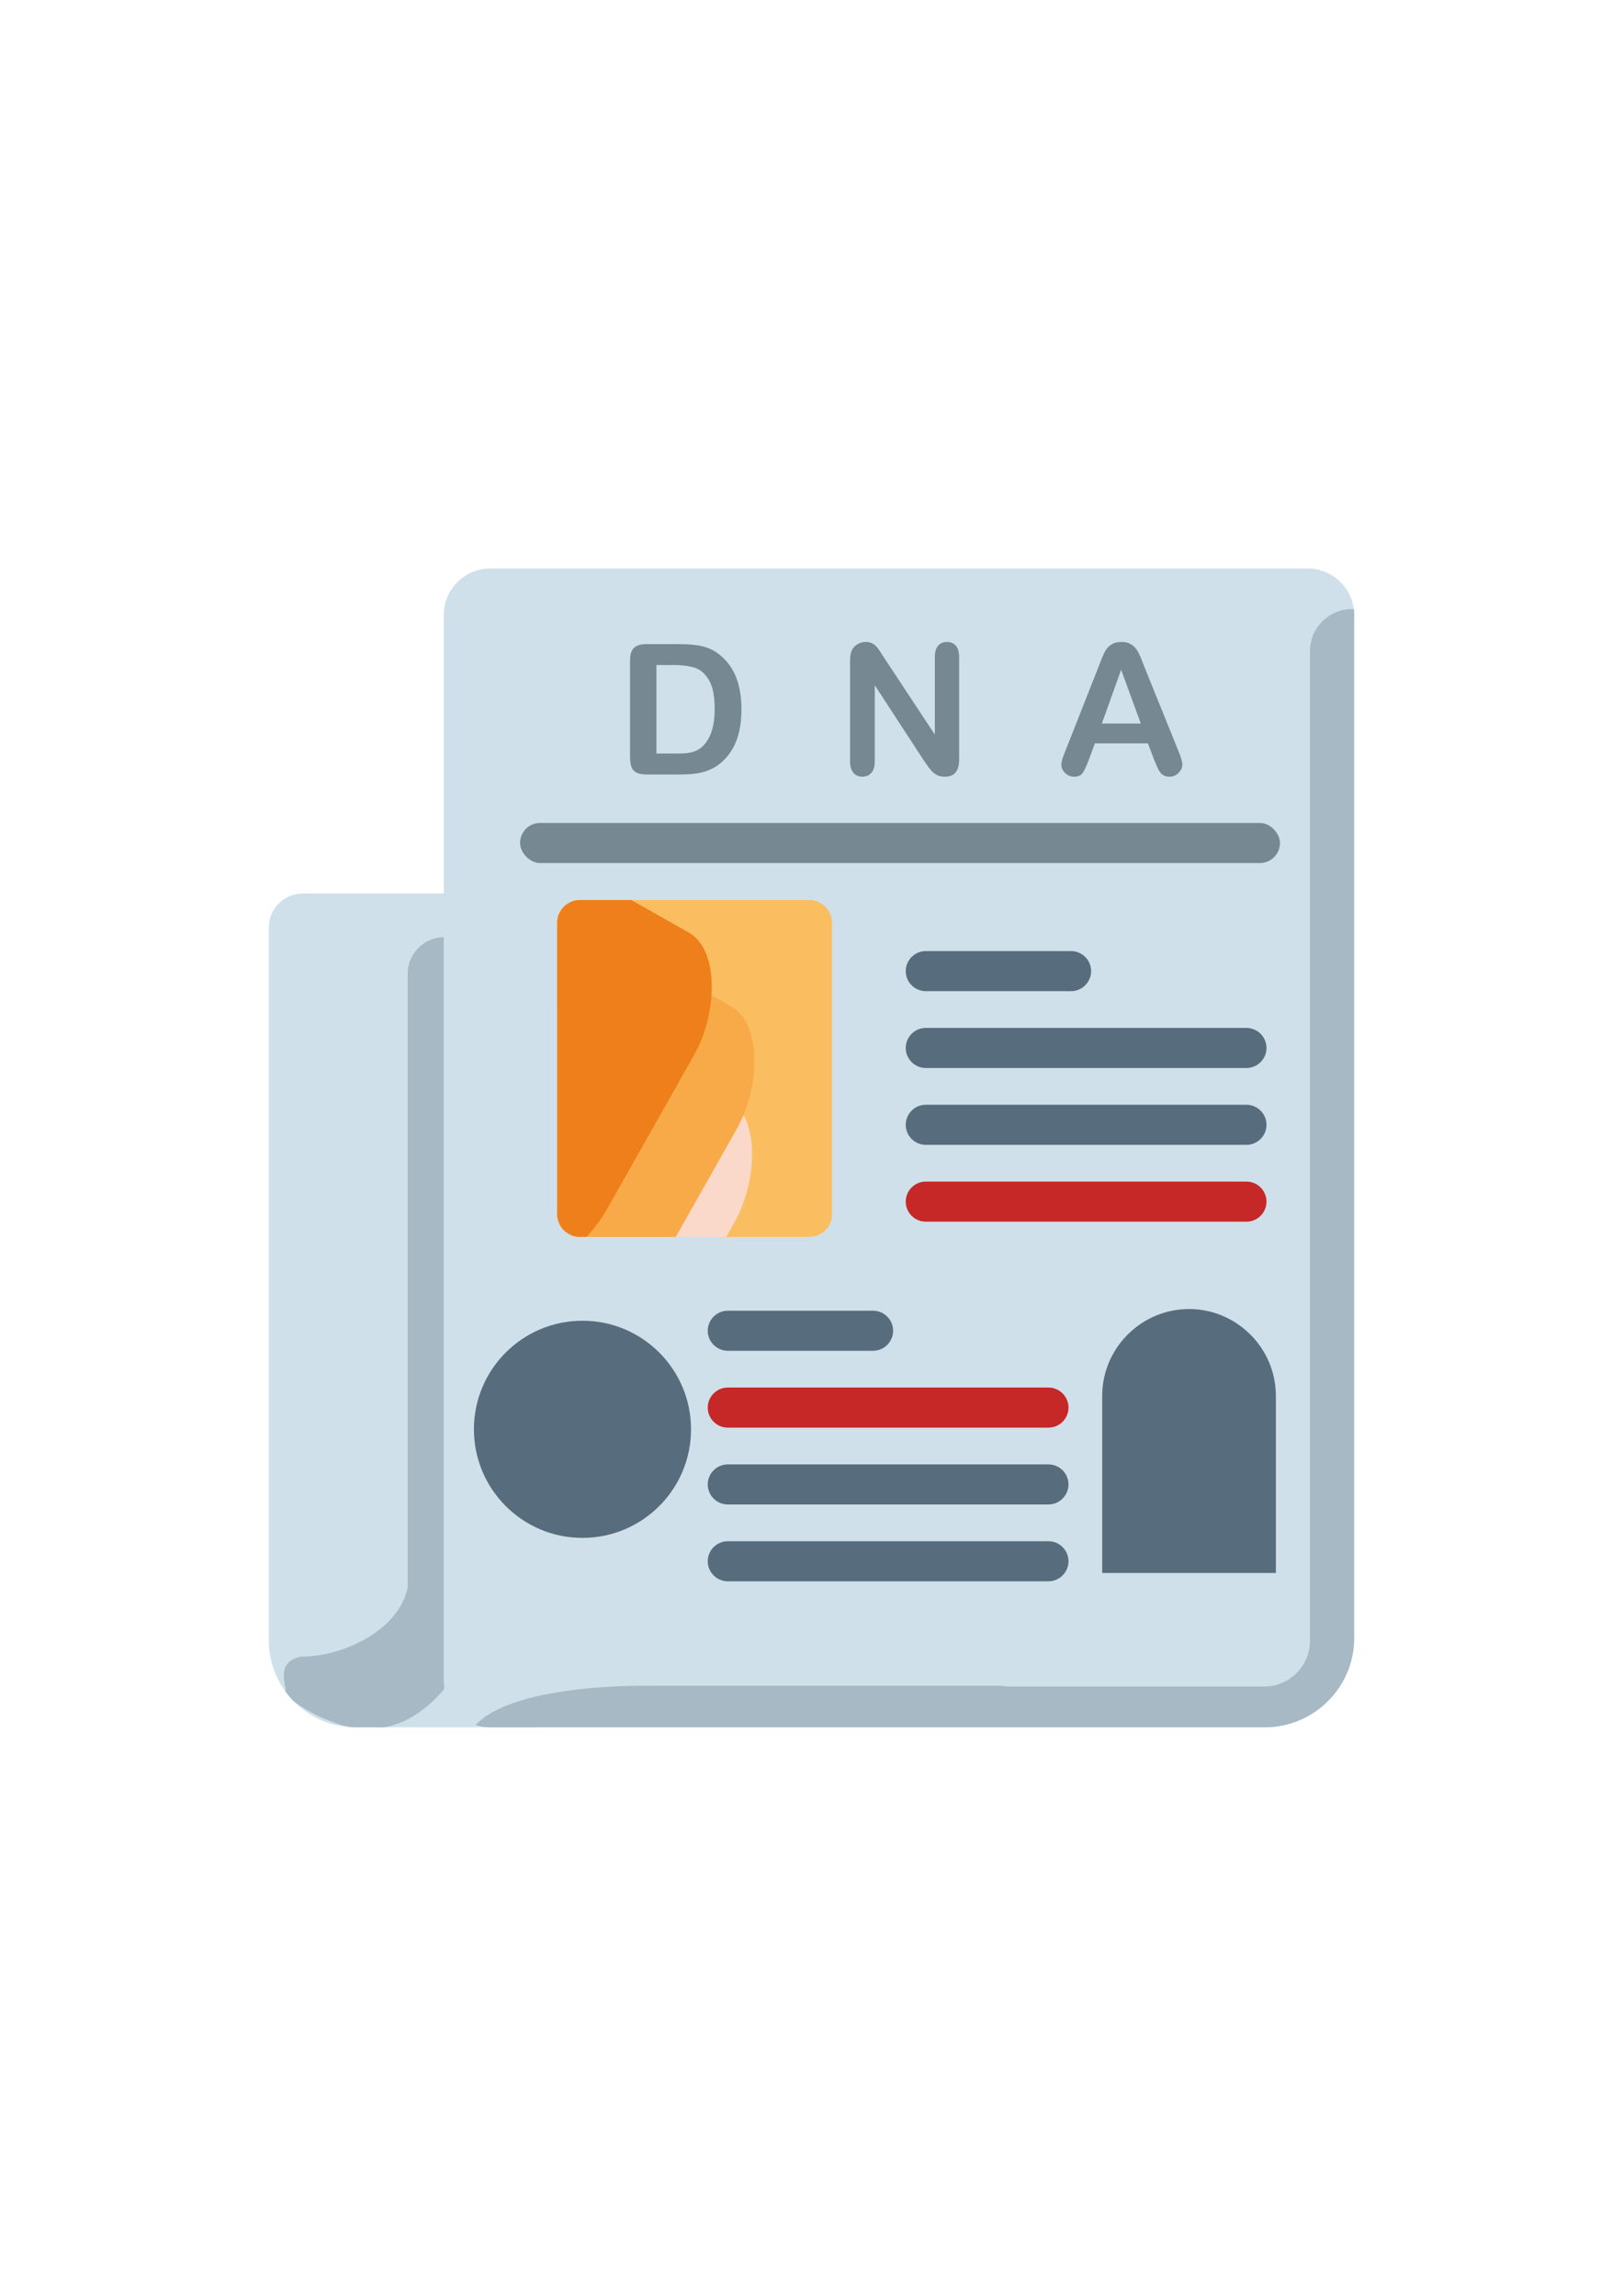 <?xml version="1.0" encoding="UTF-8"?>
<!DOCTYPE svg PUBLIC "-//W3C//DTD SVG 1.1//EN" "http://www.w3.org/Graphics/SVG/1.1/DTD/svg11.dtd">
<!-- Creator: CorelDRAW -->
<svg xmlns="http://www.w3.org/2000/svg" xml:space="preserve" width="210mm" height="297mm" style="shape-rendering:geometricPrecision; text-rendering:geometricPrecision; image-rendering:optimizeQuality; fill-rule:evenodd; clip-rule:evenodd"
viewBox="0 0 210 297"
 xmlns:xlink="http://www.w3.org/1999/xlink">
 <defs>
  <style type="text/css">
   <![CDATA[
    .fil2 {fill:none}
    .fil4 {fill:#C62727}
    .fil9 {fill:#EF7F1A}
    .fil8 {fill:#F7AA47}
    .fil6 {fill:#FABE60}
    .fil7 {fill:#FBD9CA}
    .fil5 {fill:#576D7E}
    .fil3 {fill:#768891}
    .fil1 {fill:#A6B9C4}
    .fil0 {fill:#CFE0EA}
   ]]>
  </style>
    <clipPath id="id0">
     <path d="M39.174 115.585l31.079 0 0 107.869 -24.256 0c-6.168,0 -11.215,-5.047 -11.215,-11.215l0 -92.261c0,-2.416 1.977,-4.393 4.393,-4.393z"/>
    </clipPath>
    <clipPath id="id1">
     <path d="M63.423 73.546l105.79 0c3.303,0 6.005,2.702 6.005,6.005l0 132.353c0,6.352 -5.197,11.549 -11.549,11.549l-100.246 0c-3.303,0 -6.006,-2.703 -6.006,-6.006l0 -137.897c0,-3.303 2.703,-6.005 6.006,-6.005z"/>
    </clipPath>
     <clipPath id="id2">
      <path d="M75.038 116.433l29.67 0c1.62,0 2.945,1.325 2.945,2.945l0 37.69c0,1.62 -1.325,2.945 -2.945,2.945l-29.67 0c-1.62,0 -2.945,-1.325 -2.945,-2.945l0 -37.69c0,-1.62 1.325,-2.945 2.945,-2.945z"/>
     </clipPath>
     <clipPath id="id3">
      <path d="M63.423 73.546l105.79 0c3.303,0 6.005,2.702 6.005,6.005l0 132.353c0,6.352 -5.197,11.549 -11.549,11.549l-100.246 0c-3.303,0 -6.006,-2.703 -6.006,-6.006l0 -137.897c0,-3.303 2.703,-6.005 6.006,-6.005z"/>
     </clipPath>
 </defs>
 <g id="Layer_x0020_1">
  <g id="_380332616">
   <path id="_380332184" class="fil0" d="M39.174 115.585l31.079 0 0 107.869 -24.256 0c-6.168,0 -11.215,-5.047 -11.215,-11.215l0 -92.261c0,-2.416 1.977,-4.393 4.393,-4.393z"/>
   <g style="clip-path:url(#id0)">
    <g>
     <path id="_3796577121" class="fil1" d="M57.5 121.228l7.752 0c2.613,0 4.751,2.138 4.751,4.751l0 81.772c0,2.613 -2.138,4.751 -4.751,4.751 -7.146,0 -2.573,1.592 -5.818,3.216 0,0 -4.937,9.329 -13.555,7.737 -0.281,0.281 -6.744,-1.499 -9.367,-4.871 1.536,1.133 -1.75,-3.443 2.452,-4.275 5.059,0.074 12.63,-3.234 13.785,-8.942l0 -79.388c0,-2.613 2.138,-4.751 4.751,-4.751z"/>
    </g>
   </g>
   <path class="fil2" d="M39.174 115.585l31.079 0 0 107.869 -24.256 0c-6.168,0 -11.215,-5.047 -11.215,-11.215l0 -92.261c0,-2.416 1.977,-4.393 4.393,-4.393z"/>
   <path id="_380332808" class="fil0" d="M63.423 73.546l105.79 0c3.303,0 6.005,2.702 6.005,6.005l0 132.353c0,6.352 -5.197,11.549 -11.549,11.549l-100.246 0c-3.303,0 -6.006,-2.703 -6.006,-6.006l0 -137.897c0,-3.303 2.703,-6.005 6.006,-6.005z"/>
   <g style="clip-path:url(#id1)">
    <g>
     <path id="_5024017041" class="fil1" d="M174.909 78.799l1.528 0c1.07,0 1.945,0.875 1.945,1.945l0 148.676c0,1.07 -1.299,1.092 -1.945,1.945l-4.014 5.303 -119.993 0c3.68,-4.201 6.915,-8.485 7.839,-11.431 2.46,-7.847 24.478,-7.144 24.478,-7.144l-0.033 -0.018 44.872 0c0.364,0.071 0.74,0.108 1.124,0.108l32.859 0c3.265,0 5.936,-2.671 5.936,-5.937l0 -1.396 0 -20.442 0 -106.206c0,-2.972 2.431,-5.403 5.403,-5.403z"/>
     <path id="_502401824" class="fil3" d="M83.614 83.33l4.452 0c1.158,0 2.152,0.106 2.98,0.322 0.829,0.216 1.578,0.616 2.254,1.205 1.755,1.504 2.635,3.789 2.635,6.859 0,1.013 -0.086,1.936 -0.263,2.772 -0.177,0.836 -0.451,1.59 -0.817,2.262 -0.369,0.671 -0.84,1.272 -1.417,1.798 -0.452,0.408 -0.946,0.734 -1.484,0.978 -0.534,0.247 -1.111,0.42 -1.732,0.518 -0.616,0.098 -1.311,0.149 -2.085,0.149l-4.452 0c-0.621,0 -1.091,-0.094 -1.406,-0.283 -0.314,-0.188 -0.518,-0.452 -0.612,-0.793 -0.098,-0.342 -0.145,-0.785 -0.145,-1.327l0 -12.367c0,-0.734 0.165,-1.268 0.495,-1.598 0.33,-0.33 0.864,-0.495 1.598,-0.495zm65.718 14.951l-0.805 -2.116 -6.855 0 -0.805 2.163c-0.318,0.844 -0.585,1.413 -0.809,1.708 -0.22,0.294 -0.585,0.444 -1.091,0.444 -0.428,0 -0.809,-0.157 -1.139,-0.471 -0.33,-0.314 -0.495,-0.671 -0.495,-1.072 0,-0.228 0.039,-0.467 0.114,-0.711 0.079,-0.247 0.204,-0.589 0.381,-1.025l4.315 -10.95c0.122,-0.314 0.271,-0.691 0.444,-1.131 0.173,-0.444 0.353,-0.809 0.549,-1.099 0.197,-0.29 0.456,-0.526 0.773,-0.707 0.318,-0.181 0.711,-0.271 1.178,-0.271 0.475,0 0.872,0.09 1.19,0.271 0.318,0.18 0.577,0.412 0.773,0.695 0.192,0.283 0.357,0.589 0.495,0.915 0.134,0.326 0.302,0.761 0.51,1.304l4.405 10.883c0.345,0.828 0.518,1.429 0.518,1.806 0,0.389 -0.165,0.746 -0.491,1.072 -0.326,0.326 -0.718,0.491 -1.178,0.491 -0.267,0 -0.499,-0.047 -0.691,-0.145 -0.192,-0.094 -0.353,-0.224 -0.483,-0.389 -0.129,-0.165 -0.271,-0.42 -0.42,-0.762 -0.149,-0.341 -0.279,-0.64 -0.385,-0.903zm-6.765 -4.68l5.041 0 -2.544 -6.957 -2.497 6.957zm-28.171 -8.508l6.564 9.937 0 -10.031c0,-0.652 0.141,-1.139 0.42,-1.464 0.279,-0.326 0.656,-0.491 1.135,-0.491 0.491,0 0.876,0.161 1.162,0.487 0.283,0.326 0.424,0.817 0.424,1.468l0 13.262c0,1.48 -0.612,2.218 -1.841,2.218 -0.306,0 -0.581,-0.043 -0.829,-0.134 -0.243,-0.086 -0.475,-0.228 -0.691,-0.42 -0.212,-0.188 -0.412,-0.416 -0.597,-0.671 -0.184,-0.255 -0.369,-0.518 -0.554,-0.789l-6.403 -9.819 0 9.878c0,0.644 -0.149,1.131 -0.448,1.46 -0.298,0.33 -0.683,0.495 -1.15,0.495 -0.483,0 -0.872,-0.165 -1.162,-0.499 -0.29,-0.334 -0.436,-0.821 -0.436,-1.456l0 -13.007c0,-0.553 0.063,-0.985 0.185,-1.299 0.145,-0.346 0.385,-0.628 0.722,-0.848 0.338,-0.216 0.703,-0.326 1.095,-0.326 0.306,0 0.565,0.051 0.785,0.149 0.22,0.098 0.412,0.235 0.577,0.404 0.165,0.169 0.33,0.385 0.502,0.656 0.173,0.267 0.353,0.546 0.538,0.84zm-29.459 0.938l0 11.449 2.587 0c0.569,0 1.013,-0.016 1.335,-0.047 0.322,-0.031 0.655,-0.106 1.001,-0.228 0.346,-0.126 0.644,-0.298 0.895,-0.518 1.143,-0.966 1.716,-2.631 1.716,-4.994 0,-1.665 -0.251,-2.913 -0.754,-3.742 -0.503,-0.828 -1.123,-1.354 -1.857,-1.582 -0.738,-0.224 -1.625,-0.338 -2.67,-0.338l-2.253 0z"/>
     <rect id="_502402136" class="fil3" x="67.291" y="106.46" width="98.325" height="5.186" rx="2.593" ry="2.593"/>
     <path id="_502402040" class="fil4" d="M94.168 179.501l41.492 0c1.426,0 2.593,1.167 2.593,2.593l0 0c0,1.426 -1.167,2.593 -2.593,2.593l-41.492 0c-1.426,0 -2.593,-1.167 -2.593,-2.593l0 -0c0,-1.426 1.167,-2.593 2.593,-2.593z"/>
     <path id="_502401728" class="fil5" d="M94.168 189.442l41.492 0c1.426,0 2.593,1.167 2.593,2.593l0 0c0,1.426 -1.167,2.593 -2.593,2.593l-41.492 0c-1.426,0 -2.593,-1.167 -2.593,-2.593l0 -0c0,-1.426 1.167,-2.593 2.593,-2.593z"/>
     <path id="_502402448" class="fil5" d="M94.168 199.382l41.492 0c1.426,0 2.593,1.167 2.593,2.593l0 0c0,1.426 -1.167,2.593 -2.593,2.593l-41.492 0c-1.426,0 -2.593,-1.167 -2.593,-2.593l0 -0c0,-1.426 1.167,-2.593 2.593,-2.593z"/>
     <path id="_502421856" class="fil5" d="M94.168 169.561l18.801 0c1.426,0 2.593,1.167 2.593,2.593l0 0c0,1.426 -1.167,2.593 -2.593,2.593l-18.801 0c-1.426,0 -2.593,-1.167 -2.593,-2.593l0 -0c0,-1.426 1.167,-2.593 2.593,-2.593z"/>
     <path id="_502421544" class="fil6" d="M75.038 116.433l29.67 0c1.62,0 2.945,1.325 2.945,2.945l0 37.69c0,1.62 -1.325,2.945 -2.945,2.945l-29.67 0c-1.62,0 -2.945,-1.325 -2.945,-2.945l0 -37.69c0,-1.62 1.325,-2.945 2.945,-2.945z"/>
    </g>
    <g style="clip-path:url(#id2)">
     <g>
      <rect id="_504118816" class="fil7" transform="matrix(2.188 1.237 -1.973 3.49 66.469 126.535)" width="16.078" height="12.35" rx="3.346" ry="3.346"/>
      <rect id="_515389960" class="fil8" transform="matrix(2.188 1.237 -1.973 3.49 66.763 114.462)" width="16.078" height="12.35" rx="3.346" ry="3.346"/>
      <rect id="_515390128" class="fil9" transform="matrix(2.188 1.237 -1.973 3.49 61.252 104.881)" width="16.078" height="12.35" rx="3.346" ry="3.346"/>
     </g>
    </g>
    <g style="clip-path:url(#id3)">
     <path class="fil2" d="M75.038 116.433l29.67 0c1.62,0 2.945,1.325 2.945,2.945l0 37.69c0,1.62 -1.325,2.945 -2.945,2.945l-29.67 0c-1.62,0 -2.945,-1.325 -2.945,-2.945l0 -37.69c0,-1.62 1.325,-2.945 2.945,-2.945z"/>
     <circle id="_502421784" class="fil5" cx="75.367" cy="184.904" r="14.046"/>
     <path id="_502421832" class="fil5" d="M142.612 203.488l22.474 0 0 -22.907c0,-6.181 -5.056,-11.237 -11.237,-11.237l-0 0c-6.181,0 -11.237,5.056 -11.237,11.237l0 22.907z"/>
     <path id="_379375280" class="fil5" d="M119.786 132.977l41.492 0c1.426,0 2.593,1.167 2.593,2.593l0 0c0,1.426 -1.167,2.593 -2.593,2.593l-41.492 0c-1.426,0 -2.593,-1.167 -2.593,-2.593l0 -0c0,-1.426 1.167,-2.593 2.593,-2.593z"/>
     <path id="_379375424" class="fil5" d="M119.786 142.918l41.492 0c1.426,0 2.593,1.167 2.593,2.593l0 0c0,1.426 -1.167,2.593 -2.593,2.593l-41.492 0c-1.426,0 -2.593,-1.167 -2.593,-2.593l0 -0c0,-1.426 1.167,-2.593 2.593,-2.593z"/>
     <path id="_379375736" class="fil4" d="M119.786 152.858l41.492 0c1.426,0 2.593,1.167 2.593,2.593l0 0c0,1.426 -1.167,2.593 -2.593,2.593l-41.492 0c-1.426,0 -2.593,-1.167 -2.593,-2.593l0 -0c0,-1.426 1.167,-2.593 2.593,-2.593z"/>
     <path id="_377310264" class="fil5" d="M119.786 123.037l18.801 0c1.426,0 2.593,1.167 2.593,2.593l0 0c0,1.426 -1.167,2.593 -2.593,2.593l-18.801 0c-1.426,0 -2.593,-1.167 -2.593,-2.593l0 -0c0,-1.426 1.167,-2.593 2.593,-2.593z"/>
    </g>
   </g>
   <path class="fil2" d="M63.423 73.546l105.79 0c3.303,0 6.005,2.702 6.005,6.005l0 132.353c0,6.352 -5.197,11.549 -11.549,11.549l-100.246 0c-3.303,0 -6.006,-2.703 -6.006,-6.006l0 -137.897c0,-3.303 2.703,-6.005 6.006,-6.005z"/>
  </g>
 </g>
</svg>

